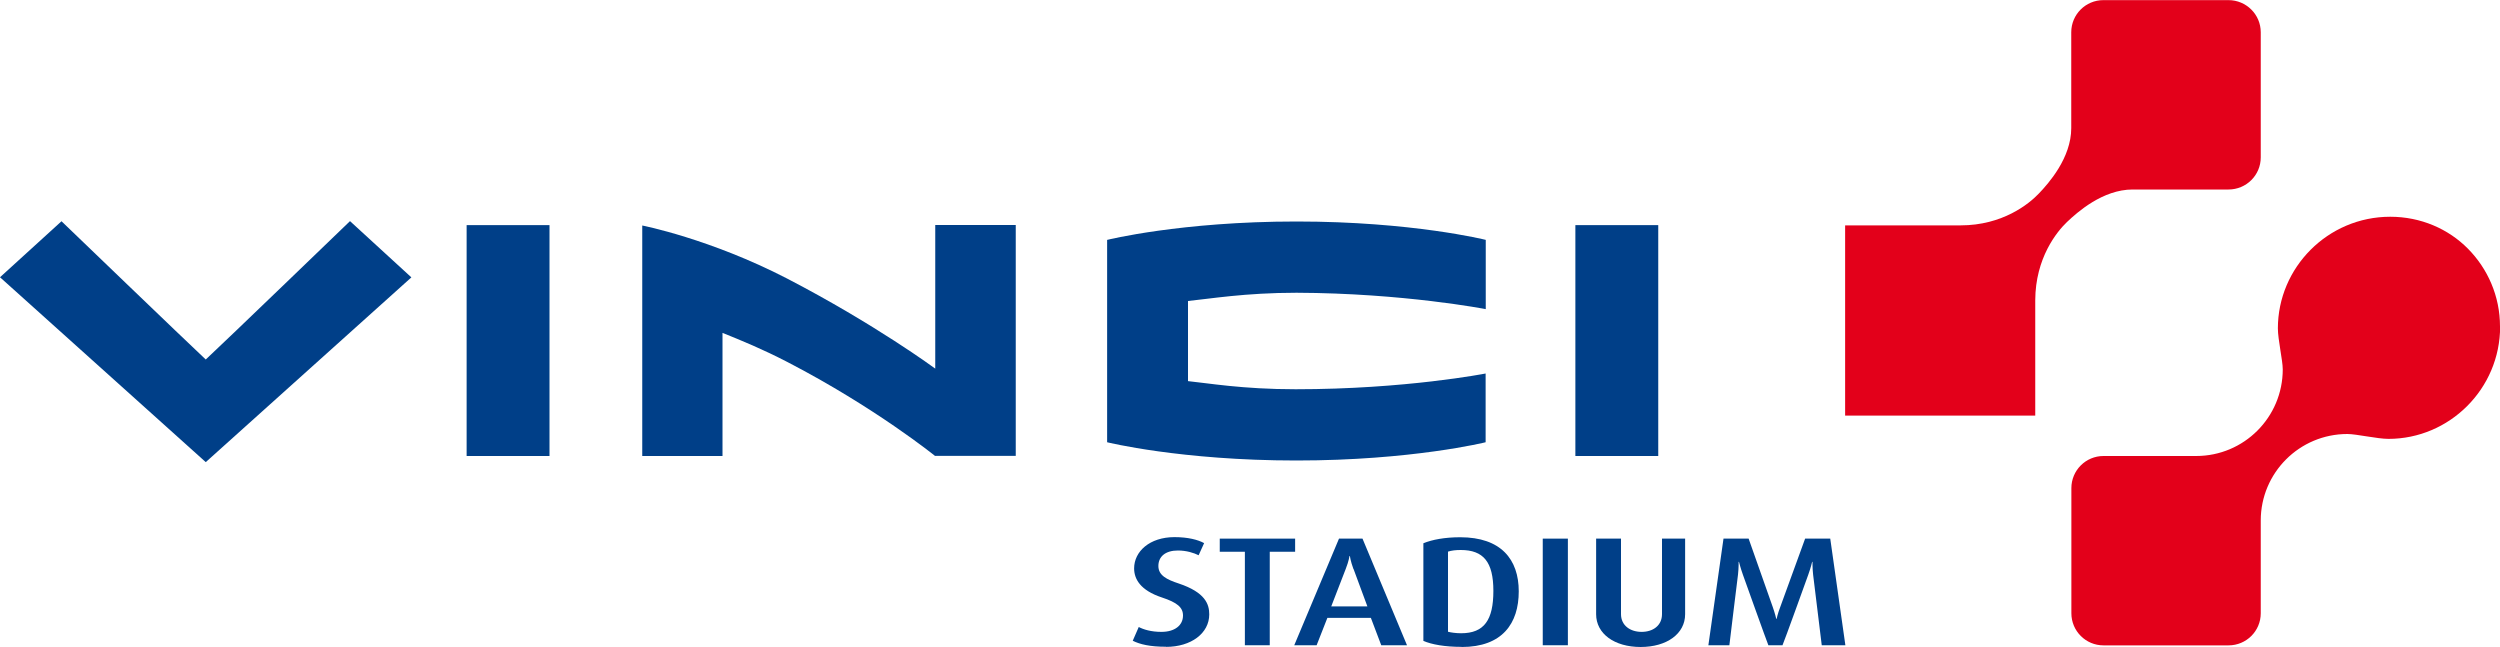 <?xml version="1.0" encoding="utf-8"?>
<svg xmlns="http://www.w3.org/2000/svg" id="Layer_2" data-name="Layer 2" viewBox="0 0 200 51.76">
  <defs>
    <style>
      .cls-1 {
        fill: #e3001a;
      }

      .cls-1, .cls-2 {
        stroke-width: 0px;
      }

      .cls-2 {
        fill: #003f88;
      }
    </style>
  </defs>
  <g id="Layer_1-2" data-name="Layer 1">
    <g>
      <path class="cls-2" d="M88.57,19.18v16.2s5.9,1.46,15.14,1.46,15.14-1.46,15.14-1.46v-5.5s-6.41,1.26-15.2,1.26c-4.27,0-7.09-.5-8.61-.65,0-1.33,0-5.07,0-6.41,1.7-.17,4.57-.66,8.68-.66,8.56.03,15.14,1.31,15.14,1.31v-5.54s-5.87-1.47-15.14-1.47-15.14,1.47-15.14,1.47"/>
      <rect class="cls-2" x="126.03" y="18.01" width="6.63" height="18.47"/>
      <rect class="cls-2" x="37.33" y="18.01" width="6.63" height="18.47"/>
      <path class="cls-2" d="M74.81,36.48s-4.79-3.88-11.84-7.53c-1.97-1.02-3.63-1.7-5.17-2.32v9.85s-6.42,0-6.42,0v-18.44s5.43,1.06,11.6,4.25c7.05,3.66,11.84,7.2,11.84,7.2v-11.49h6.44v18.47h-6.44Z"/>
      <path class="cls-2" d="M32.91,22.19l-16.45,14.78L0,22.18l4.92-4.48s10.06,9.68,11.54,11.06c1.49-1.38,11.54-11.07,11.54-11.07l4.91,4.5Z"/>
      <path class="cls-1" d="M147.62,18.03h9.22c3.37,0,5.48-1.72,6.26-2.54.78-.81,2.6-2.86,2.6-5.24,0-.01,0-7.67,0-7.67,0-1.42,1.15-2.57,2.57-2.57h10.01c1.42,0,2.58,1.15,2.58,2.57v10.01c0,1.42-1.15,2.57-2.58,2.57,0,0-7.66,0-7.67,0-2.39,0-4.43,1.82-5.25,2.6-.82.78-2.53,2.89-2.54,6.26v9.23h-15.21v-15.21Z"/>
      <path class="cls-1" d="M200,26.12c0-2.44-.99-4.63-2.56-6.22-1.57-1.59-3.78-2.56-6.22-2.56-5,0-8.99,4.07-8.99,8.93,0,.89.39,2.57.39,3.28,0,3.83-3.1,6.93-6.93,6.93h-7.41c-1.42,0-2.57,1.15-2.57,2.57v10.01c0,1.42,1.15,2.57,2.57,2.57h10c1.43,0,2.58-1.15,2.58-2.57v-7.42c0-3.82,3.1-6.92,6.93-6.92.72,0,2.4.39,3.29.39,4.86,0,8.93-3.99,8.93-8.99"/>
      <path class="cls-2" d="M93.29,51.74c-1.29,0-2.09-.19-2.67-.48l.48-1.1c.38.2.99.39,1.81.39,1.07,0,1.73-.52,1.73-1.31,0-.65-.47-1.04-1.68-1.44-1.76-.58-2.23-1.5-2.23-2.33,0-1.35,1.24-2.5,3.23-2.5,1.08,0,1.88.21,2.37.48l-.44.97c-.38-.19-.97-.38-1.66-.38-.99,0-1.56.48-1.56,1.24s.69,1.09,1.63,1.4c2.12.71,2.44,1.65,2.44,2.47,0,1.51-1.45,2.6-3.46,2.6"/>
      <polygon class="cls-2" points="101.58 44.14 101.58 51.62 99.59 51.62 99.59 44.14 97.58 44.14 97.58 43.09 103.61 43.09 103.61 44.14 101.58 44.14"/>
      <path class="cls-2" d="M110.5,51.62l-.83-2.19h-3.48l-.86,2.19h-1.79l3.58-8.53h1.88l3.56,8.53h-2.06ZM108.27,45.51c-.23-.63-.28-1.03-.28-1.03h-.03s-.05.39-.3,1.03l-1.16,3h2.89l-1.11-3Z"/>
      <path class="cls-2" d="M116.93,51.75c-1.33,0-2.4-.19-3.06-.48v-7.81c.71-.29,1.71-.48,2.95-.48,3.26,0,4.68,1.77,4.68,4.33s-1.31,4.45-4.57,4.45M116.86,44c-.42,0-.74.04-1.02.13v6.41c.23.06.63.12,1.05.12,1.85,0,2.58-1.07,2.58-3.39s-.8-3.27-2.61-3.27"/>
      <rect class="cls-2" x="123.42" y="43.09" width="2.01" height="8.53"/>
      <path class="cls-2" d="M131.26,51.76c-2.12,0-3.57-1.07-3.57-2.62v-6.05h1.99v6.04c0,.92.75,1.42,1.65,1.42s1.63-.5,1.63-1.42v-6.04h1.85v6.05c0,1.55-1.45,2.62-3.57,2.62"/>
      <path class="cls-2" d="M145.74,51.62c-.02-.21-.69-5.64-.69-5.64-.06-.53-.05-1.03-.05-1.03h-.03s-.11.48-.31,1.03c0,0-1.93,5.36-2.06,5.64h-1.13c-.11-.25-2.04-5.65-2.04-5.65-.19-.53-.31-1.02-.31-1.02h-.03s.01.48-.05,1.02c0,0-.67,5.41-.69,5.65h-1.68l1.21-8.53h2.01l1.93,5.47c.19.54.28.95.28.95h.03s.08-.41.29-.95l1.99-5.47h2.01l1.21,8.53h-1.88Z"/>
    </g>
  </g>
</svg>